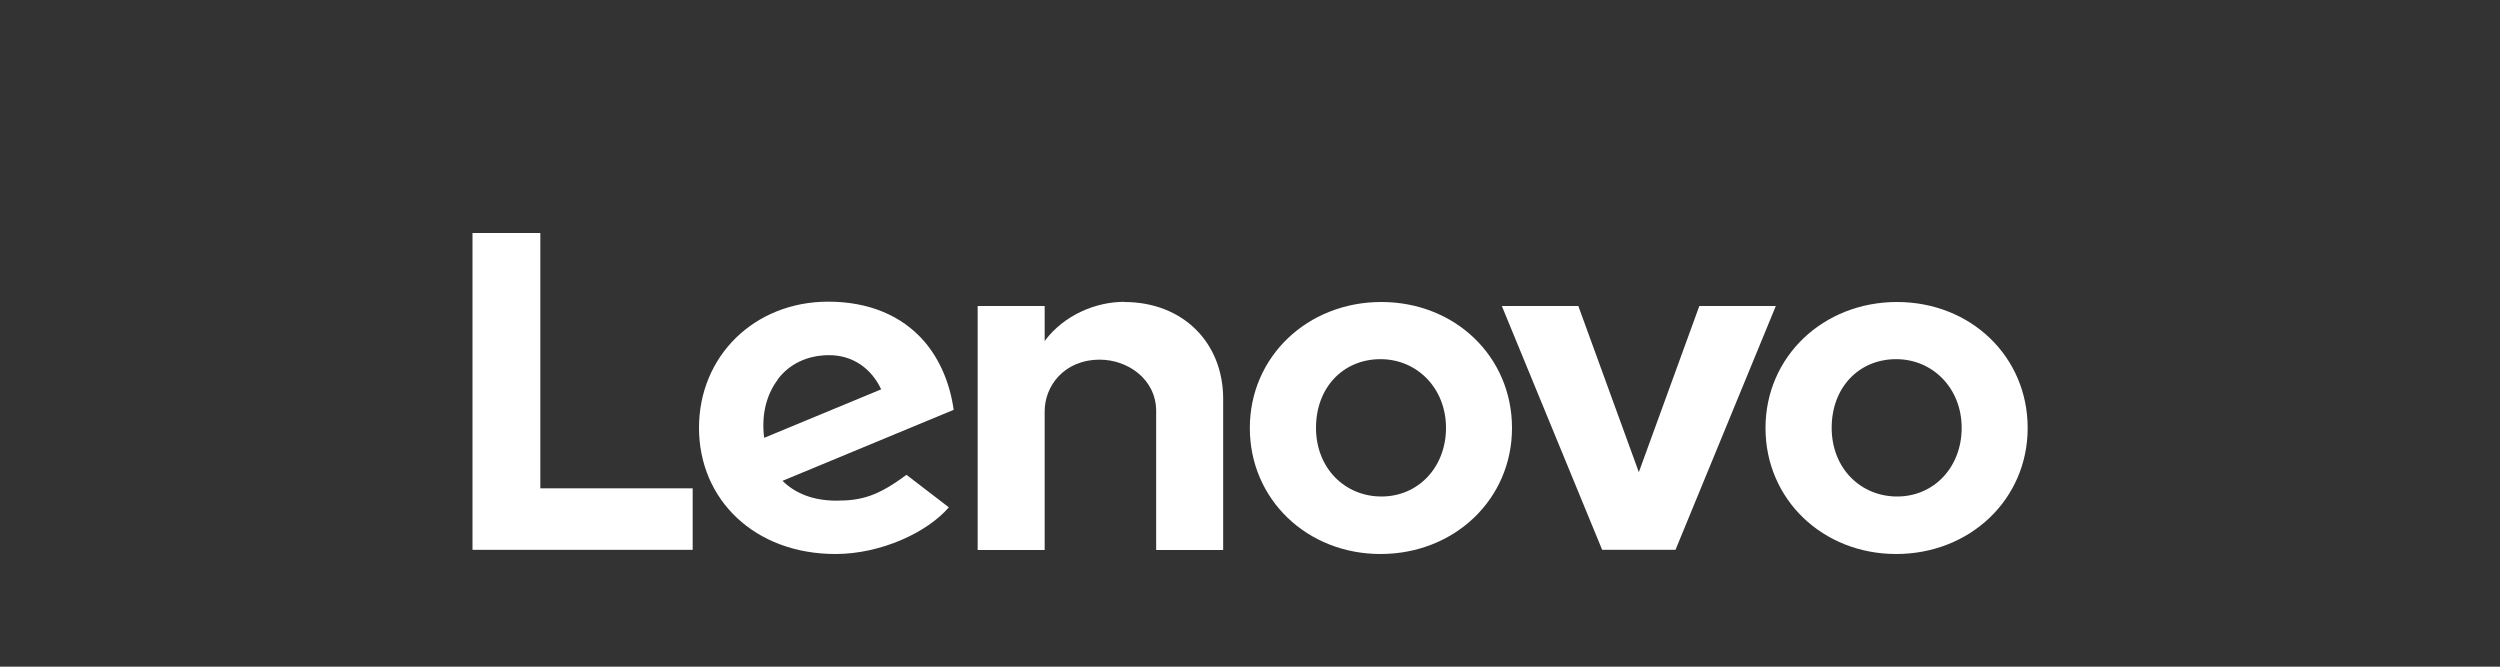 <svg xmlns="http://www.w3.org/2000/svg" id="Layer_1" data-name="Layer 1" viewBox="0 0 150 40"><rect x="0" y="0" width="150" height="40" fill="#333333" stroke="none"/><defs><style>      .cls-1 {        fill: #fff;      }    </style></defs><g id="layer1"><g id="g23944"><g id="g13605"><path id="path13607" class="cls-1" d="M67.45,18.11c-1.69,0-3.6.78-4.77,2.35h0s0,0,0,0v-2.1s-4.02,0-4.02,0v14.64h4.02v-8.33c0-1.5,1.16-3.09,3.31-3.09,1.66,0,3.38,1.16,3.38,3.09v8.33h4.02v-9.07c0-3.37-2.41-5.81-5.94-5.81"></path></g><g id="g13609"><path id="path13611" class="cls-1" d="M101.96,18.36l-3.63,9.97-3.63-9.97h-4.59l6.02,14.63h4.4l6.02-14.63h-4.59Z"></path></g><g id="g13613"><path id="path13615" class="cls-1" d="M46.66,22.77c.68-.92,1.77-1.46,3.09-1.46,1.45,0,2.55.83,3.12,2.05l-7.02,2.91c-.19-1.49.19-2.66.82-3.5M54.39,28.49c-1.69,1.25-2.66,1.55-4.2,1.55-1.39,0-2.47-.43-3.24-1.19l10.27-4.26c-.22-1.59-.83-3.01-1.75-4.09-1.35-1.57-3.35-2.4-5.78-2.4-4.42,0-7.75,3.26-7.75,7.57s3.34,7.57,8.19,7.57c2.72,0,5.5-1.29,6.8-2.8l-2.54-1.95Z"></path></g><g id="g13617"><path id="path13619" class="cls-1" d="M41.55,29.3h-9.13v-15.32h-4.07v19.01h13.21v-3.69Z"></path></g><g id="g13621"><path id="path13623" class="cls-1" d="M113.77,21.55c-2.24,0-3.87,1.7-3.87,4.12s1.73,4.12,3.93,4.12,3.87-1.75,3.87-4.12-1.73-4.12-3.93-4.12M113.77,33.24c-4.4,0-7.84-3.27-7.84-7.56s3.47-7.56,7.89-7.56,7.84,3.27,7.84,7.56-3.47,7.56-7.89,7.56"></path></g><g id="g13625"><path id="path13627" class="cls-1" d="M82.83,21.55c-2.24,0-3.87,1.7-3.87,4.12s1.73,4.12,3.93,4.12,3.87-1.75,3.87-4.12-1.73-4.12-3.93-4.12M82.83,33.24c-4.4,0-7.84-3.27-7.84-7.56s3.47-7.56,7.89-7.56,7.84,3.27,7.84,7.56-3.47,7.56-7.89,7.56"></path></g></g></g></svg>